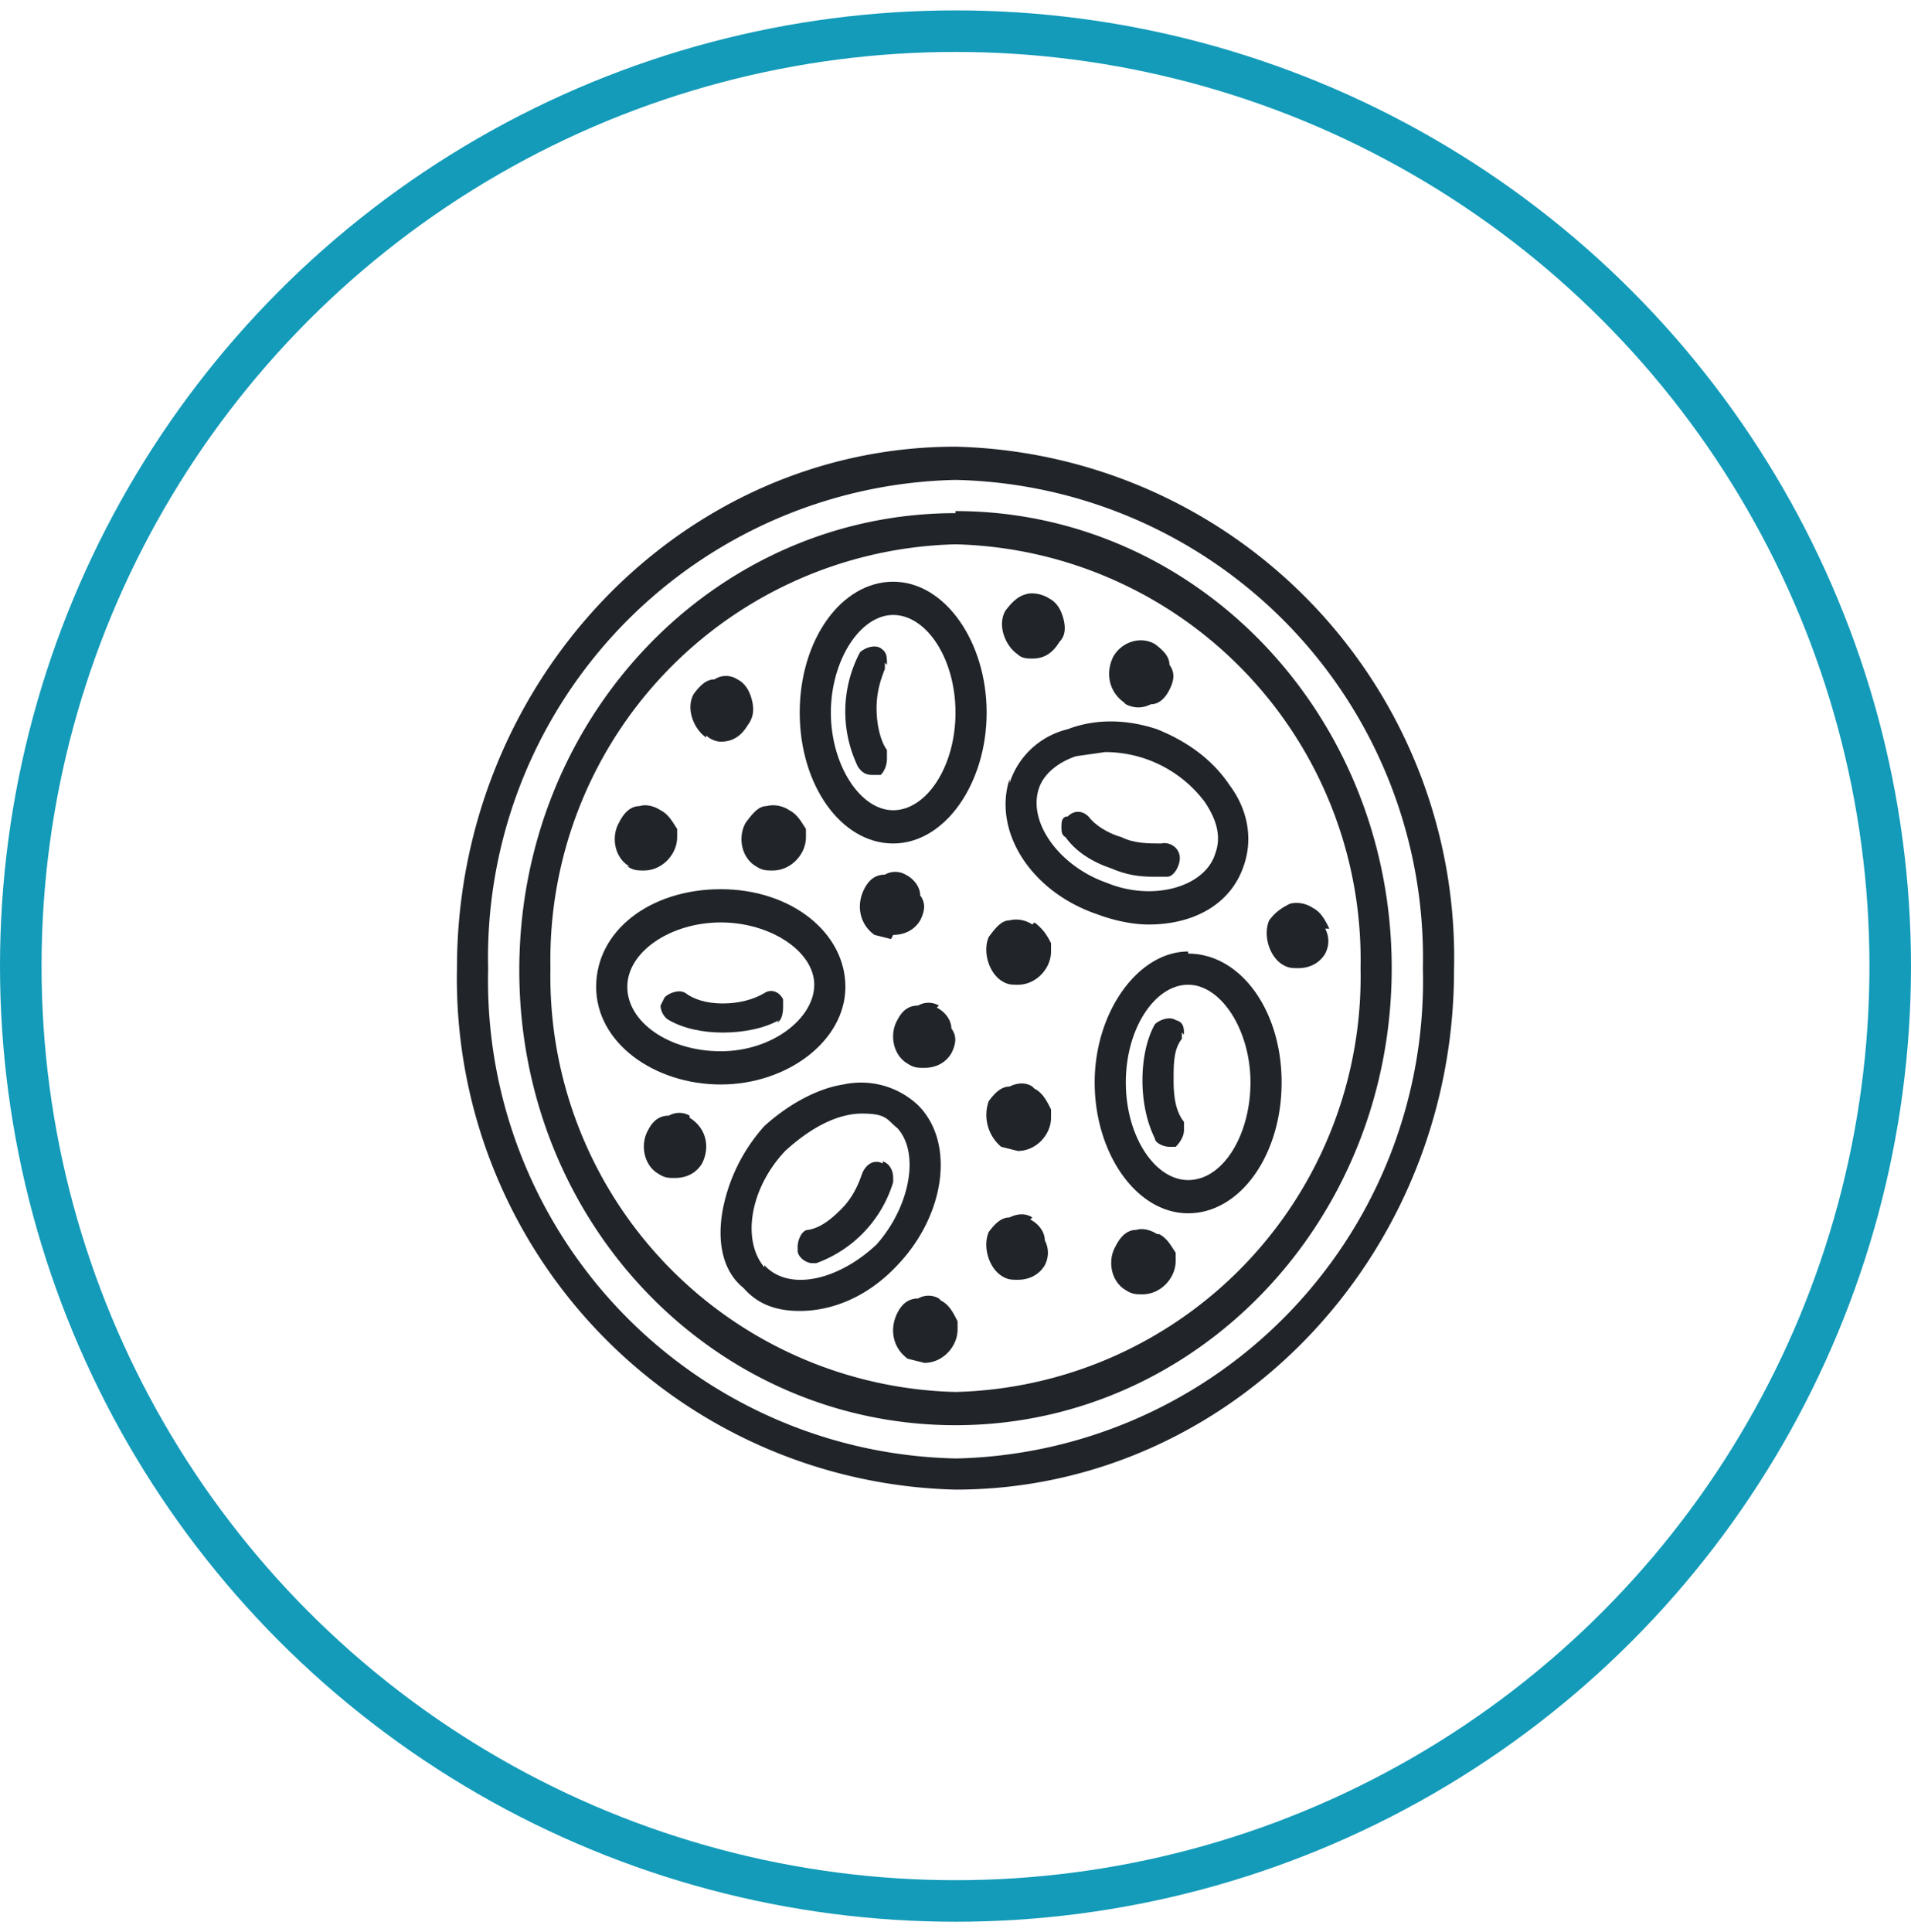 <svg xmlns="http://www.w3.org/2000/svg" viewBox="0 0 92 93"><circle cx="46" cy="46.5" r="45" fill="none" stroke="#139bb9" stroke-width="2"/><path fill="#21252a" d="M46 70.2a23 23 0 0 1-22.5-23.5v-.1A23 23 0 0 1 46 23.1a23 23 0 0 1 22.5 23.5 23 23 0 0 1-22.4 23.6H46Zm0-48.7c-13.2 0-24 11.3-24 25.1a24.6 24.6 0 0 0 24 25.1c13.2 0 24-11.2 24-25a24.6 24.6 0 0 0-24-25.2Z"/><path fill="#21252a" d="M46 67a20 20 0 0 1-19.5-20.4A20 20 0 0 1 46 26.2a20 20 0 0 1 19.5 20.4A20 20 0 0 1 46 67Zm0-42.3c-11.6 0-21 9.8-21 22s9.4 21.9 21 21.9 21-9.8 21-22-9.4-22-21-22Z"/><path fill="#21252a" d="M50 38c.2-.7.9-1.3 1.8-1.6l1.4-.2a6 6 0 0 1 4.8 2.4c.6.9.8 1.7.5 2.5-.5 1.6-3 2.3-5.2 1.4-2.3-.8-3.8-2.9-3.3-4.5Zm-1.4-.5c-.8 2.5 1 5.4 4.2 6.5.8.3 1.7.5 2.5.5 2.2 0 4-1 4.6-2.9.4-1.2.2-2.6-.7-3.8-.8-1.2-2-2.1-3.5-2.7-1.5-.5-3-.5-4.3 0a3.9 3.9 0 0 0-2.8 2.6Z"/><path fill="#21252a" d="M53.5 41.8c.7.3 1.3.4 2 .4h.7c.3 0 .6-.5.6-.9 0-.5-.5-.8-.9-.7-.6 0-1.3 0-1.9-.3-.7-.2-1.3-.6-1.6-1-.3-.3-.7-.3-1 0-.3 0-.3.3-.3.5s0 .4.2.5c.5.7 1.3 1.2 2.2 1.5ZM30.2 47.5c0-1.7 2.1-3.1 4.5-3.1s4.5 1.4 4.5 3-2 3.2-4.5 3.2-4.5-1.4-4.5-3.1Zm10.5 0c0-2.6-2.6-4.7-6-4.7s-6 2-6 4.7 2.8 4.7 6 4.7 6-2.1 6-4.7Z"/><path fill="#21252a" d="M37.4 49.2c.2 0 .3-.4.3-.7v-.4c-.2-.4-.6-.5-.9-.3-.5.3-1.2.5-2 .5s-1.4-.2-1.8-.5c-.3-.2-.8 0-1 .2l-.2.4c0 .3.2.6.4.7.7.4 1.6.6 2.6.6s2-.2 2.7-.6ZM43 39c-1.6 0-3-2.2-3-4.7s1.4-4.7 3-4.7 3 2.1 3 4.7-1.4 4.7-3 4.7Zm0-11c-2.5 0-4.5 2.8-4.5 6.3s2 6.3 4.5 6.3 4.5-2.9 4.5-6.3-2-6.3-4.5-6.3Z"/><path fill="#21252a" d="M42.7 32c0-.4 0-.6-.3-.8-.3-.2-.8 0-1 .2a6.1 6.1 0 0 0-.1 5.5c.2.3.4.4.7.4h.4c.2-.2.3-.5.3-.8v-.4c-.3-.4-.5-1.2-.5-2s.2-1.4.4-1.9v-.4.1ZM57.2 56.8c-1.6 0-3-2.1-3-4.7s1.4-4.7 3-4.7 3 2.2 3 4.7-1.3 4.7-3 4.7Zm0-11c-2.4 0-4.5 2.9-4.5 6.3s2 6.3 4.5 6.3 4.5-2.8 4.5-6.3-2-6.2-4.5-6.2Z"/><path fill="#21252a" d="M57 49.8c0-.3 0-.6-.4-.7-.3-.2-.8 0-1 .2-.4.7-.6 1.7-.6 2.7s.2 2 .6 2.8c0 .2.4.4.7.4h.3c.3-.3.4-.6.4-.8V54c-.4-.5-.5-1.2-.5-2s0-1.5.4-2v-.3ZM36.8 61c-1.1-1.3-.7-3.8 1-5.6 1.2-1.1 2.5-1.8 3.7-1.8s1.2.3 1.7.7c1.1 1.2.6 3.8-1 5.6-1.8 1.7-4.2 2.3-5.4 1Zm7.4-7.8a4 4 0 0 0-3.6-1c-1.3.2-2.7 1-3.8 2a8.4 8.4 0 0 0-2 4c-.3 1.6 0 3 1 3.8.7.8 1.6 1.1 2.7 1.1 1.6 0 3.3-.7 4.7-2.2 2.3-2.4 2.8-5.9 1-7.7Z"/><path fill="#21252a" d="M42.5 56c-.4-.2-.8 0-1 .5-.2.6-.5 1.2-1 1.7s-1 .9-1.6 1c-.3 0-.5.5-.5.8v.2c0 .3.4.6.7.6h.2a6 6 0 0 0 3.7-3.9v-.2c0-.4-.2-.7-.5-.8ZM49.7 58.6c-.3-.2-.7-.2-1.1 0-.4 0-.7.3-1 .7-.3.7 0 1.7.6 2.1.3.2.5.2.8.2.5 0 1-.2 1.3-.7.2-.4.2-.8 0-1.2 0-.4-.3-.8-.7-1ZM55.7 59.4c-.3-.2-.7-.3-1-.2-.5 0-.8.4-1 .8-.4.7-.2 1.7.5 2.1.3.2.5.2.8.2.9 0 1.6-.8 1.6-1.6v-.4c-.2-.3-.4-.7-.8-.9ZM49.7 44.5c-.3-.2-.7-.3-1.1-.2-.4 0-.7.4-1 .8-.3.7 0 1.7.6 2.1.3.2.5.2.8.2.9 0 1.6-.8 1.6-1.6v-.4c-.2-.4-.4-.7-.8-1ZM45.2 48.4a1 1 0 0 0-1 0c-.5 0-.8.3-1 .7-.4.7-.2 1.7.5 2.1.3.2.5.2.8.2.5 0 1-.2 1.3-.7.2-.4.3-.8 0-1.2 0-.4-.3-.8-.7-1ZM43 45c.5 0 1-.2 1.3-.7.2-.4.3-.8 0-1.2 0-.4-.3-.8-.7-1a1 1 0 0 0-1 0c-.5 0-.8.3-1 .7-.4.8-.2 1.7.5 2.2l.8.2ZM54.2 33.9c.4.2.8.2 1.2 0 .4 0 .7-.3.9-.7s.3-.8 0-1.2c0-.4-.3-.7-.7-1-.7-.4-1.6-.1-2 .6-.4.8-.2 1.7.5 2.2ZM33.2 53.7a1 1 0 0 0-1 0c-.5 0-.8.3-1 .7-.4.7-.2 1.7.5 2.1.3.2.5.2.8.2.5 0 1-.2 1.3-.7.4-.8.2-1.7-.6-2.2ZM30.2 41.7c.3.2.5.2.8.2.9 0 1.6-.8 1.6-1.6v-.4c-.2-.3-.4-.7-.8-.9-.3-.2-.7-.3-1-.2-.5 0-.8.4-1 .8-.4.7-.2 1.7.5 2.1ZM35.9 39.6c-.4.7-.2 1.7.5 2.1.3.2.5.2.8.2.9 0 1.6-.8 1.6-1.6v-.4c-.2-.3-.4-.7-.8-.9-.3-.2-.7-.3-1.1-.2-.4 0-.7.4-1 .8ZM34 35.4c.2.2.5.3.7.3.6 0 1-.3 1.3-.8.3-.4.3-.8.2-1.2s-.3-.8-.7-1a1 1 0 0 0-1.1 0c-.4 0-.7.3-1 .7-.4.7 0 1.7.6 2.1ZM49 31.5c.2.2.5.2.7.2.6 0 1-.3 1.3-.8.3-.3.3-.7.2-1.1s-.3-.8-.7-1c-.3-.2-.8-.3-1.1-.2-.4.1-.7.4-1 .8-.4.7 0 1.7.6 2.1ZM49.7 52.3c-.3-.2-.7-.2-1.1 0-.4 0-.7.3-1 .7a2 2 0 0 0 .6 2.2l.8.2c.9 0 1.6-.8 1.6-1.6v-.4c-.2-.4-.4-.8-.8-1ZM64 44.7c-.2-.4-.4-.8-.8-1-.3-.2-.7-.3-1.1-.2-.4.2-.7.4-1 .8-.3.7 0 1.7.6 2.1.3.2.5.2.8.2.5 0 1-.2 1.3-.7.2-.4.2-.8 0-1.2h.1ZM45.2 62.5a1 1 0 0 0-1 0c-.5 0-.8.3-1 .7-.4.8-.2 1.7.5 2.2l.8.2c.9 0 1.6-.8 1.6-1.6v-.4c-.2-.4-.4-.8-.8-1Z"/></svg>